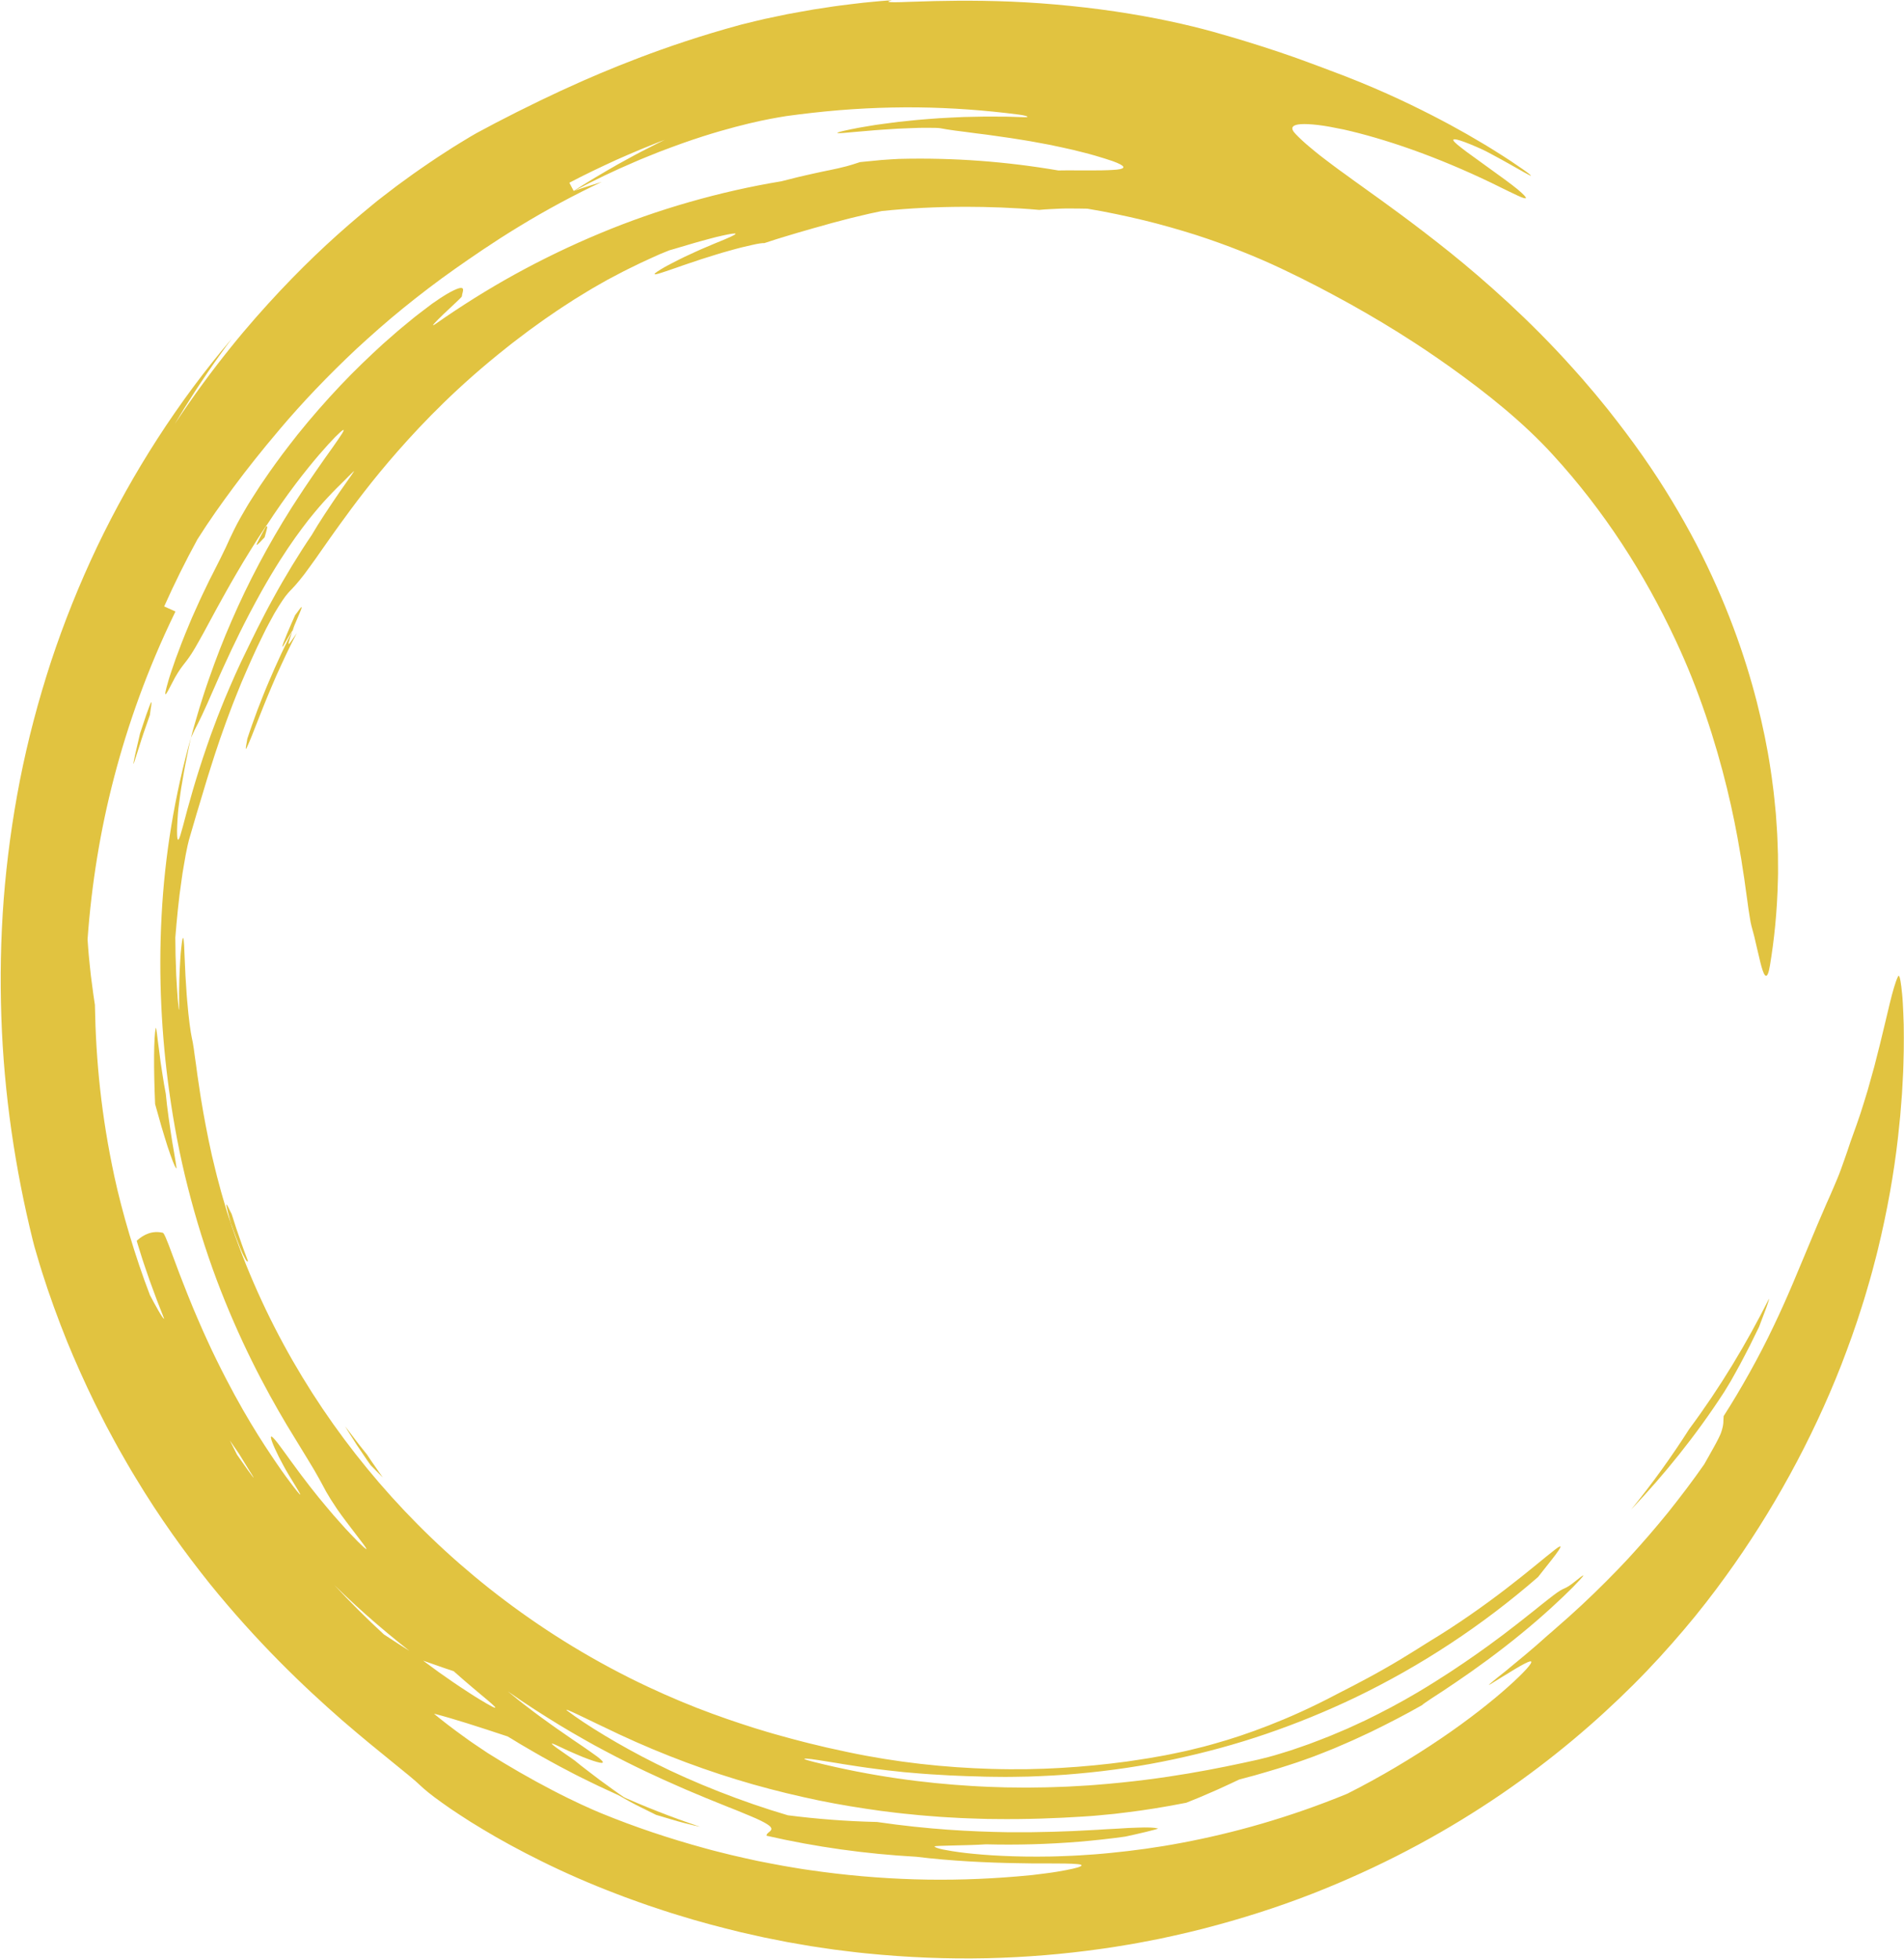 <?xml version="1.0" encoding="UTF-8" standalone="no"?><svg xmlns="http://www.w3.org/2000/svg" xmlns:xlink="http://www.w3.org/1999/xlink" fill="#000000" height="1116.5" preserveAspectRatio="xMidYMid meet" version="1" viewBox="-0.4 -0.2 1085.2 1116.5" width="1085.2" zoomAndPan="magnify"><g fill="#e1c340" id="change1_1"><path d="M 135.805 828.277 C 137.316 830.738 139.41 834.145 141.133 836.945 C 142.844 839.754 144.273 841.879 144.156 841.934 C 144.109 841.953 143.695 841.445 143.047 840.602 C 142.395 839.758 141.512 838.574 140.566 837.211 C 138.664 834.496 136.352 831.203 134.672 828.812 L 130.598 820.707 C 132.348 823.254 134.074 825.77 135.805 828.277 Z M 324.109 103.949 C 332.902 99.301 341.898 95.039 350.938 90.898 C 355.496 88.91 360.039 86.879 364.637 84.988 C 369.254 83.141 373.828 81.191 378.504 79.488 C 373.918 81.641 369.445 84.031 364.941 86.309 C 362.684 87.441 360.488 88.699 358.262 89.891 C 356.051 91.109 353.82 92.281 351.629 93.531 C 342.871 98.531 334.203 103.629 325.801 109.121 C 338.605 102.328 350.191 96.828 360.656 92.391 C 361.961 91.82 363.242 91.27 364.508 90.719 C 365.781 90.199 367.035 89.691 368.27 89.191 C 370.742 88.199 373.137 87.23 375.449 86.301 C 380.113 84.531 384.48 82.91 388.578 81.441 C 405.004 75.641 417.172 72.441 426.469 70.172 C 435.777 67.93 442.297 66.859 447.699 65.961 C 453.137 65.23 457.461 64.66 462.535 64.109 C 483.18 61.77 503.195 60.809 522.742 61 C 542.289 61.238 561.375 62.66 580.168 65.09 C 585.141 65.738 587.133 66.711 583.02 66.578 C 579.844 66.48 576.75 66.391 573.742 66.289 C 570.734 66.281 567.809 66.262 564.965 66.238 C 562.121 66.199 559.359 66.25 556.68 66.32 C 554 66.379 551.402 66.43 548.879 66.48 C 543.844 66.73 539.113 66.898 534.695 67.191 C 530.277 67.539 526.152 67.789 522.32 68.16 C 518.492 68.551 514.945 68.922 511.664 69.262 C 508.398 69.691 505.395 70.078 502.641 70.449 C 501.266 70.641 499.953 70.801 498.703 70.988 C 497.457 71.199 496.27 71.391 495.145 71.578 C 492.895 71.961 490.875 72.301 489.074 72.602 C 474.738 75.359 474.523 76.02 480.734 75.539 C 482.289 75.43 484.246 75.25 486.488 75.02 C 488.746 74.828 491.277 74.621 493.973 74.391 C 499.367 73.859 505.469 73.531 511.277 73.141 C 514.188 73.02 517.027 72.898 519.688 72.801 C 522.344 72.691 524.812 72.609 526.98 72.629 C 531.316 72.621 534.422 72.672 535.367 72.852 C 537.719 73.289 540.66 73.801 544.047 74.238 C 545.766 74.461 547.566 74.691 549.438 74.922 C 551.355 75.18 553.348 75.449 555.398 75.719 C 557.48 75.98 559.625 76.25 561.82 76.52 C 564.035 76.828 566.301 77.148 568.602 77.48 C 573.223 78.059 578.008 78.871 582.828 79.629 C 585.242 79.988 587.66 80.43 590.07 80.879 C 592.473 81.32 594.875 81.77 597.262 82.211 C 602.012 83.191 606.668 84.172 611.094 85.199 C 615.508 86.309 619.715 87.301 623.547 88.43 C 627.375 89.559 630.863 90.609 633.863 91.66 C 641.211 94.34 641.617 95.879 636.133 96.48 C 634.758 96.641 633.027 96.68 630.922 96.789 C 628.82 96.871 626.367 96.91 623.574 96.91 C 620.785 96.871 617.641 96.922 614.18 96.922 C 612.438 96.91 610.629 96.891 608.742 96.879 C 606.84 96.898 604.863 96.922 602.816 96.949 C 573.258 91.898 543.277 89.57 512.062 90.359 C 509.723 90.449 506.043 90.699 502 90.988 C 497.965 91.379 493.582 91.809 489.801 92.18 C 486.055 93.301 485.156 93.922 477.27 95.73 C 476.414 95.941 474.664 96.32 472.34 96.789 C 470.016 97.281 467.113 97.82 463.996 98.551 C 460.875 99.281 457.492 99.969 454.227 100.781 C 450.961 101.609 447.773 102.41 444.992 103.109 C 427.484 105.988 409.945 109.961 392.602 114.93 C 375.258 119.883 358.109 125.863 341.434 132.84 C 324.746 139.789 308.488 147.652 292.855 156.266 C 277.23 164.898 262.27 174.324 248.059 184.262 C 244.215 186.973 247.793 183.266 252.426 178.801 C 254.77 176.602 257.363 174.195 259.375 172.262 C 261.402 170.355 262.875 168.949 262.879 168.637 C 262.91 167.184 264.105 164.824 263.188 164.098 C 262.727 163.734 261.734 163.777 259.801 164.555 C 258.832 164.945 257.629 165.516 256.133 166.312 C 254.652 167.125 252.91 168.195 250.816 169.523 C 249.652 170.266 247.977 171.41 245.863 172.906 C 243.785 174.445 241.285 176.355 238.414 178.566 C 237.695 179.121 236.957 179.695 236.195 180.285 C 235.445 180.895 234.68 181.523 233.891 182.168 C 232.312 183.465 230.656 184.828 228.926 186.25 C 227.18 187.66 225.43 189.215 223.602 190.809 C 221.773 192.41 219.883 194.066 217.938 195.773 C 210.297 202.758 201.91 210.727 193.617 219.504 C 185.328 228.281 177.016 237.738 169.266 247.406 C 166.074 251.484 163.121 255.23 160.492 258.758 C 157.906 262.312 155.484 265.523 153.387 268.559 C 151.301 271.598 149.406 274.363 147.676 276.887 C 146.023 279.461 144.535 281.785 143.18 283.902 C 142.512 284.961 141.875 285.969 141.27 286.926 C 140.695 287.898 140.148 288.82 139.629 289.699 C 138.609 291.457 137.699 293.031 136.871 294.461 C 135.223 297.309 134.059 299.617 133.078 301.582 C 131.137 305.52 129.961 308.09 128.41 311.531 C 126.832 314.961 124.688 319.156 121.004 326.445 C 120.301 327.824 119.586 329.164 118.934 330.504 C 118.285 331.848 117.652 333.16 117.031 334.449 C 115.801 337.031 114.57 339.484 113.488 341.879 C 112.41 344.277 111.379 346.574 110.391 348.77 C 109.898 349.871 109.418 350.945 108.949 351.996 C 108.508 353.059 108.074 354.094 107.648 355.105 C 104.203 363.184 101.727 369.855 99.746 375.211 C 97.891 380.617 96.441 384.68 95.578 387.754 C 94.684 390.816 94.168 392.82 93.941 394.016 C 93.051 398.793 96.738 390.691 99.309 385.988 C 104.062 377.672 105.41 378.184 110.719 369.164 C 112.008 366.898 113.648 364.086 115.652 360.402 C 117.68 356.648 120.121 352.137 123.129 346.574 C 129.312 335.41 137.816 319.777 151.727 298.793 L 151.219 299.73 C 163.227 281.238 173.758 267.996 181.355 259.09 C 185.199 254.664 188.27 251.281 190.566 248.93 C 192.895 246.605 194.395 245.273 195.07 244.922 C 195.746 244.574 195.594 245.211 194.613 246.82 C 193.645 248.441 191.801 250.996 189.285 254.648 C 187.988 256.465 186.52 258.523 184.871 260.836 C 183.234 263.184 181.422 265.785 179.43 268.641 C 177.422 271.496 175.344 274.691 173.008 278.09 C 170.703 281.508 168.336 285.273 165.719 289.25 C 152.285 310.539 141.023 331.852 131.617 353.586 C 126.852 364.422 122.641 375.406 118.766 386.508 C 117.828 389.297 116.805 392.051 115.934 394.863 C 115.043 397.668 114.152 400.473 113.258 403.285 C 112.395 406.102 111.602 408.949 110.766 411.785 C 109.91 414.613 109.156 417.48 108.406 420.352 C 109.176 418.637 109.859 417.195 110.516 415.84 C 111.203 414.496 111.863 413.215 112.559 411.859 C 113.977 409.121 115.41 405.906 117.746 400.809 C 118.914 398.262 120.145 395.188 121.832 391.52 C 122.645 389.664 123.527 387.656 124.492 385.465 C 125.434 383.254 126.574 380.906 127.73 378.32 C 132.449 368.02 138.84 354.418 148.715 336.711 C 156.059 323.645 162.434 313.898 167.82 306.293 C 170.508 302.484 173.02 299.254 175.219 296.352 C 177.484 293.5 179.547 291.047 181.41 288.844 C 183.254 286.625 185.062 284.77 186.688 283.004 C 188.34 281.262 189.832 279.633 191.387 278.113 C 192.93 276.586 194.441 275.09 195.992 273.551 C 196.77 272.77 197.555 271.977 198.359 271.164 C 199.191 270.348 200.039 269.516 200.918 268.652 C 201.828 267.746 201.262 268.699 199.754 270.824 C 198.258 272.961 195.926 276.348 193.164 280.207 C 187.801 288.043 181.098 298.047 177.27 304.719 C 170.031 315.367 162.02 328.492 155.363 340.691 C 151.988 346.766 149.02 352.637 146.414 357.727 C 143.906 362.867 141.699 367.195 140.219 370.367 C 135.621 379.566 131.535 388.992 127.645 398.223 C 125.809 402.879 123.875 407.438 122.234 412 C 121.387 414.27 120.547 416.52 119.715 418.742 C 118.934 420.98 118.164 423.195 117.406 425.379 C 111.344 442.859 106.953 458.742 103.852 470.715 C 102.82 474.395 102.242 476.59 101.734 477.629 C 101.25 478.672 100.941 478.578 100.758 477.734 C 100.57 476.895 100.504 475.309 100.5 473.363 C 100.527 471.43 100.656 469.148 100.77 466.906 C 100.902 464.617 101.117 461.52 101.617 457.953 C 102.105 454.387 102.586 450.285 103.367 446.012 C 103.734 443.867 104.113 441.668 104.496 439.453 C 104.867 437.227 105.363 435.012 105.789 432.793 C 106.23 430.578 106.672 428.379 107.102 426.223 C 107.57 424.086 108.035 421.996 108.48 419.984 C 99.211 452.656 93.461 487.387 91.691 521.836 C 89.836 556.297 91.684 590.402 96.09 622.035 C 98.586 640.055 102.062 658.496 106.68 676.551 C 111.258 694.609 116.797 712.32 123.012 728.98 C 129.266 745.629 136.141 761.23 143.062 775.234 C 149.98 789.242 156.938 801.645 163.148 812.062 C 173.645 829.359 178.395 836.789 181.391 842.355 C 182.934 845.102 184.086 847.359 185.543 850.008 C 187.027 852.633 188.879 855.602 191.738 859.848 C 197.312 867.941 208.02 881.109 208.488 882.512 C 208.699 883.234 206.137 881.191 199.262 873.898 C 198.402 872.988 197.449 872.016 196.465 870.926 C 195.484 869.828 194.43 868.648 193.297 867.383 C 192.168 866.109 190.961 864.754 189.676 863.305 C 188.398 861.844 187.094 860.25 185.68 858.578 C 179.996 851.906 173.312 843.395 165.539 832.684 C 163.27 829.465 161.328 826.922 159.84 824.859 C 158.344 822.805 157.176 821.309 156.289 820.285 C 154.523 818.242 153.891 818.102 154.02 819.188 C 154.293 821.352 157.547 828.512 161.113 834.977 C 164.59 841.57 172.742 853.762 170.305 851.262 C 169.684 850.645 168.383 849.121 166.27 846.293 C 165.215 844.875 163.93 843.152 162.391 841.086 C 160.848 839.02 159.168 836.516 157.168 833.652 C 149.316 822.121 137.297 803.965 122.977 774.754 C 122.062 772.863 121.172 771.027 120.305 769.234 C 119.434 767.449 118.664 765.672 117.871 763.965 C 116.312 760.535 114.797 757.316 113.504 754.219 C 112.188 751.125 110.891 748.238 109.758 745.488 C 108.637 742.73 107.582 740.148 106.598 737.727 C 104.625 732.883 103.07 728.625 101.613 724.98 C 100.242 721.312 99.086 718.211 98.105 715.586 C 97.086 712.98 96.34 710.832 95.672 709.105 C 95.012 707.383 94.477 706.066 94.039 705.078 C 93.164 703.102 92.684 702.426 92.402 702.363 C 86.59 701.051 81.781 703.07 77.527 706.91 C 77.516 706.922 77.562 707.105 77.66 707.441 C 77.762 707.777 77.906 708.266 78.094 708.887 C 78.477 710.125 79.023 711.891 79.68 714.004 C 80.949 718.25 82.926 723.805 84.828 729.383 C 85.809 732.16 86.867 734.91 87.816 737.504 C 88.77 740.094 89.664 742.512 90.496 744.551 C 91.305 746.605 91.98 748.312 92.449 749.508 C 92.68 750.109 92.859 750.578 92.98 750.898 C 93.102 751.219 93.156 751.391 93.148 751.395 C 92.711 751.434 91.43 749.406 89.871 746.707 C 89.098 745.355 88.242 743.844 87.414 742.324 C 86.609 740.816 85.805 739.312 85.078 737.949 C 76.531 715.742 69.043 690.051 64.785 670.281 C 57.434 636.031 54.266 605.043 53.691 572.465 C 53.062 568.773 52.637 565.09 52.125 561.387 C 51.883 559.527 51.637 557.668 51.391 555.805 C 51.195 553.93 50.996 552.051 50.793 550.16 C 50.609 548.328 50.418 546.426 50.184 544.062 C 49.945 541.684 49.789 538.844 49.504 535.145 C 50.664 518.969 52.516 503.488 55 488.277 C 57.48 473.062 60.633 458.117 64.566 443.043 C 68.496 427.965 73.18 412.746 78.898 397.051 C 84.621 381.359 91.383 365.188 99.605 348.305 C 97.047 347.152 95.113 346.281 93.18 345.41 C 98.973 332.422 105.293 319.668 112.121 307.188 C 119.031 296.254 125.695 286.906 133.059 277.008 C 140.414 267.105 148.617 256.723 159.238 244.215 C 171.781 229.367 186.34 214.047 202.836 198.57 C 211.16 190.914 219.895 183.137 229.266 175.539 C 238.641 167.949 248.488 160.363 258.945 153.016 C 267.289 147.168 280.461 137.969 295.559 128.816 C 310.617 119.617 327.578 110.488 342.582 103.488 C 337.266 105.172 331.875 106.789 326.586 108.66 Z M 521.793 1057.98 C 540.926 1060.359 562.875 1061.398 579.113 1061.641 C 582.133 1061.691 584.973 1061.73 587.641 1061.781 C 590.285 1061.781 592.762 1061.781 595.059 1061.781 C 599.574 1061.809 603.402 1061.828 606.566 1061.852 C 609.656 1061.891 612.004 1062.012 613.59 1062.172 C 615.176 1062.309 616.004 1062.539 616.066 1062.852 C 616.133 1063.16 615.43 1063.559 613.949 1064.051 C 612.469 1064.512 610.207 1065.02 607.156 1065.609 C 604.105 1066.199 600.266 1066.879 595.609 1067.449 C 593.27 1067.75 590.742 1068.059 588.031 1068.398 C 585.285 1068.66 582.352 1068.93 579.227 1069.211 C 559.949 1070.828 540.41 1071.441 520.691 1070.84 C 500.98 1070.238 481.098 1068.52 461.156 1065.602 C 456.156 1064.941 451.195 1064.012 446.191 1063.191 C 441.195 1062.328 436.227 1061.289 431.215 1060.328 C 426.25 1059.211 421.234 1058.18 416.258 1056.961 C 411.285 1055.711 406.273 1054.539 401.316 1053.129 C 381.418 1047.699 361.555 1041.109 341.988 1033.07 C 337.125 1031.07 326.57 1026.41 314.535 1020.109 C 302.469 1013.871 288.914 1006.059 277.535 998.852 C 275.82 997.738 272.965 995.82 269.664 993.566 C 268.008 992.453 266.266 991.211 264.512 989.93 C 262.762 988.648 260.977 987.352 259.25 986.094 C 255.793 983.59 252.695 981.074 250.438 979.312 C 248.191 977.531 246.852 976.418 247.082 976.469 C 258.312 979.359 271.781 983.742 288.895 989.406 C 289.078 989.465 291.793 991.117 296.117 993.766 C 300.512 996.301 306.477 999.902 313.309 1003.602 C 316.688 1005.512 320.309 1007.398 323.984 1009.309 C 325.828 1010.262 327.656 1011.27 329.531 1012.18 C 331.406 1013.102 333.277 1014.02 335.129 1014.941 C 338.82 1016.801 342.508 1018.488 346.004 1020.102 C 347.754 1020.898 349.453 1021.68 351.086 1022.441 C 352.738 1023.148 354.328 1023.84 355.84 1024.488 C 350.895 1021.172 346.102 1017.578 341.305 1014.121 C 338.949 1012.32 336.594 1010.531 334.242 1008.73 C 333.074 1007.828 331.902 1006.949 330.75 1006.039 L 327.32 1003.27 C 323.312 1000.238 306.273 989.32 318.379 995.18 C 321.965 996.945 325.168 998.328 327.934 999.516 C 330.707 1000.68 333.023 1001.699 335.012 1002.379 C 338.965 1003.809 341.348 1004.461 342.453 1004.48 C 344.668 1004.512 341.785 1002.02 336.133 998.145 C 333.328 996.164 329.863 993.77 325.984 991.191 C 324.059 989.852 322.047 988.453 319.98 987.02 C 317.906 985.574 315.746 984.133 313.621 982.562 C 311.48 981.016 309.312 979.449 307.141 977.883 C 304.977 976.32 302.867 974.66 300.77 973.074 C 296.551 969.926 292.613 966.656 289.031 963.711 C 299.395 971.055 309.352 977.336 318.637 983.031 C 323.32 985.816 327.797 988.523 332.195 990.949 C 334.391 992.176 336.508 993.43 338.633 994.562 C 340.754 995.699 342.832 996.816 344.863 997.906 C 361.16 1006.578 375.039 1012.941 386.578 1017.961 C 392.32 1020.551 397.559 1022.59 402.18 1024.59 C 406.805 1026.461 410.906 1028.121 414.555 1029.602 C 418.184 1031.012 421.305 1032.27 423.984 1033.41 C 426.66 1034.539 428.93 1035.43 430.793 1036.289 C 438.266 1039.699 439.668 1041.301 439.168 1042.559 C 438.68 1043.809 436.312 1044.602 436.496 1046 C 464.57 1052.43 493.148 1056.391 521.793 1057.98 Z M 258.168 952.227 C 262.359 956.027 266.164 959.188 269.359 961.922 C 270.949 963.297 272.41 964.531 273.746 965.613 C 275.062 966.707 276.23 967.684 277.262 968.543 C 281.297 971.996 282.84 973.453 281.363 972.965 C 280.617 972.73 279.16 971.945 276.914 970.645 C 275.781 969.973 274.465 969.188 272.945 968.285 C 271.422 967.367 269.691 966.32 267.801 965.066 C 263.996 962.594 259.348 959.586 253.98 955.777 C 252.633 954.836 251.227 953.855 249.77 952.84 C 248.34 951.785 246.852 950.695 245.312 949.566 C 243.773 948.434 242.18 947.262 240.531 946.051 C 238.91 944.805 237.234 943.516 235.504 942.188 C 229.715 938.703 224.066 934.992 218.391 931.258 C 208.598 922.281 199.227 912.855 190.168 903.145 C 205.73 918.508 222.387 932.664 239.676 945.844 C 245.324 947.738 251.184 949.969 258.168 952.227 Z M 131.578 698.5 C 130.762 695.988 129.93 693.422 129.086 690.82 C 128.309 688.195 127.52 685.531 126.727 682.84 C 125.898 680.16 125.199 677.414 124.461 674.668 C 123.738 671.922 122.953 669.176 122.32 666.391 C 119.508 655.336 117.355 644.164 115.496 633.945 C 115.062 631.387 114.641 628.887 114.23 626.461 C 113.793 624.035 113.508 621.664 113.148 619.398 C 112.82 617.129 112.453 614.949 112.168 612.867 C 111.891 610.785 111.625 608.809 111.375 606.945 C 111.109 605.09 110.859 603.348 110.629 601.734 C 110.426 600.125 110.227 598.645 110.031 597.316 C 109.645 594.656 109.27 592.594 108.922 591.238 C 108.238 588.195 107.082 579.867 106.316 570.449 C 106.074 568.098 105.938 565.676 105.785 563.254 C 105.629 560.836 105.469 558.414 105.316 556.062 C 105.105 551.375 104.906 546.957 104.742 543.312 C 104.52 536.082 104.148 532.09 103.48 535.695 C 103.312 536.598 103.125 537.973 102.918 539.895 C 102.707 541.812 102.449 544.273 102.305 547.355 C 101.938 553.512 101.543 562.137 101.723 573.746 C 101.754 576.156 101.613 575.793 101.363 573.66 C 101.117 571.531 100.719 567.637 100.477 562.977 C 100.34 560.645 100.191 558.129 100.039 555.555 C 99.953 552.973 99.867 550.336 99.781 547.762 C 99.734 546.477 99.691 545.207 99.648 543.969 C 99.637 542.734 99.625 541.531 99.613 540.375 C 99.582 538.07 99.555 535.957 99.527 534.16 C 100.312 524.453 101.449 511.938 103.105 501.191 C 103.297 499.848 103.484 498.527 103.664 497.242 C 103.883 495.965 104.094 494.723 104.297 493.52 C 104.711 491.125 105.098 488.898 105.445 486.91 C 106.188 482.953 106.887 479.988 107.281 478.539 C 109.949 469.273 112.527 460.523 117.672 443.59 C 120.332 435.152 123.539 424.637 128.465 411.246 C 129.652 407.887 131.062 404.387 132.453 400.645 C 133.883 396.918 135.523 393.035 137.164 388.898 C 140.688 380.715 144.562 371.637 149.453 361.816 C 150.086 360.516 150.672 359.273 151.27 358.117 C 151.883 356.965 152.461 355.875 153.012 354.836 C 154.113 352.773 155.117 350.941 156.023 349.316 C 157.91 346.102 159.449 343.719 160.691 341.879 C 161.926 340.031 162.93 338.766 163.777 337.805 C 164.617 336.84 165.281 336.172 165.891 335.551 C 167.316 334.105 168.75 332.418 170.414 330.398 C 172.086 328.387 173.91 326.004 175.98 323.078 C 178.117 320.195 180.516 316.781 183.332 312.719 C 184.773 310.711 186.309 308.527 187.949 306.156 C 189.582 303.781 191.449 301.301 193.371 298.57 C 201.215 287.75 211.453 273.859 226.371 256.863 C 241.293 239.914 260.84 219.68 288.242 198.004 C 290.387 196.293 292.492 194.613 294.629 193.031 C 296.75 191.426 298.848 189.84 300.926 188.266 C 305.168 185.234 309.289 182.148 313.609 179.262 C 317.859 176.273 322.281 173.461 326.824 170.512 C 329.109 169.066 331.473 167.66 333.863 166.191 C 336.242 164.703 338.73 163.285 341.285 161.836 C 342.551 161.117 344.086 160.246 345.805 159.273 C 347.535 158.328 349.48 157.332 351.516 156.258 C 355.562 154.074 360.125 151.902 364.371 149.824 C 368.641 147.793 372.672 146.031 375.672 144.66 C 378.715 143.387 380.746 142.559 381.051 142.477 C 382.707 142.051 384.836 141.355 387.293 140.648 C 389.758 139.922 392.488 139.117 395.293 138.289 C 398.098 137.449 401.023 136.707 403.77 135.945 C 405.145 135.582 406.477 135.207 407.762 134.895 C 409.039 134.598 410.258 134.32 411.398 134.059 C 415.914 133.055 418.957 132.531 418.82 133.098 C 418.672 133.633 415.332 135.219 407.117 138.508 C 404.309 139.695 401.691 140.805 399.258 141.84 C 396.836 142.895 394.629 143.949 392.582 144.887 C 388.48 146.734 385.164 148.477 382.441 149.875 C 381.086 150.578 379.883 151.207 378.828 151.785 C 377.785 152.383 376.891 152.91 376.129 153.375 C 374.605 154.305 373.625 154.973 373.113 155.418 C 372.094 156.312 372.957 156.316 375.121 155.707 C 376.203 155.398 377.605 154.941 379.266 154.359 C 380.953 153.785 382.879 153.129 384.98 152.414 C 387.105 151.699 389.375 150.816 391.82 150.035 C 394.254 149.223 396.797 148.367 399.383 147.504 C 401.973 146.648 404.637 145.863 407.246 145.039 C 408.555 144.641 409.848 144.215 411.137 143.848 C 412.43 143.484 413.703 143.129 414.953 142.777 C 417.457 142.098 419.832 141.391 422.059 140.852 C 424.289 140.316 426.336 139.836 428.125 139.438 C 431.699 138.605 434.297 138.262 435.258 138.344 C 437.883 137.492 440.32 136.703 442.598 135.965 C 444.883 135.27 447.008 134.629 448.984 134.027 C 452.926 132.766 456.348 131.891 459.324 130.988 C 462.305 130.086 464.898 129.398 467.258 128.746 C 469.605 128.082 471.73 127.484 473.801 126.898 C 478.711 125.645 483.398 124.301 488.09 123.242 C 490.434 122.691 492.758 122.105 495.098 121.578 C 497.445 121.078 499.797 120.578 502.168 120.074 C 517.98 118.445 532.891 117.699 550.059 117.656 C 562.473 117.668 577.891 118.152 591.867 119.426 C 592.902 119.34 593.926 119.254 594.941 119.172 C 595.957 119.113 596.969 119.055 597.992 118.996 C 600.066 118.895 602.188 118.789 604.461 118.68 C 606.137 118.59 608.059 118.613 610.465 118.629 C 612.863 118.668 615.762 118.625 619.352 118.734 C 630.453 120.562 641.199 122.879 651.535 125.34 C 661.855 127.852 671.719 130.711 681.066 133.648 C 699.719 139.676 716.188 146.383 729.82 152.828 C 733.656 154.629 737.426 156.531 741.23 158.352 L 746.879 161.23 C 748.77 162.184 750.672 163.121 752.543 164.141 C 756.301 166.141 760.121 168.086 763.906 170.219 C 765.805 171.27 767.742 172.281 769.66 173.363 C 771.574 174.453 773.504 175.551 775.449 176.66 C 776.426 177.211 777.402 177.762 778.387 178.32 C 779.359 178.898 780.336 179.477 781.32 180.059 C 783.289 181.215 785.277 182.383 787.293 183.562 C 789.281 184.781 791.293 186.016 793.332 187.266 C 794.352 187.887 795.379 188.512 796.414 189.145 C 797.434 189.797 798.461 190.449 799.492 191.109 C 807.824 196.305 816.398 202.098 825.449 208.496 C 847.555 224.207 868.129 240.852 884.605 258.914 C 913.996 290.969 936.832 326.703 954.543 364.504 C 961.406 379.152 966.699 392.559 971.727 407.27 C 981.598 436.164 987.812 463.867 991.355 485.508 C 991.594 486.859 991.824 488.184 992.051 489.484 C 992.246 490.789 992.441 492.07 992.629 493.324 C 993.02 495.828 993.395 498.227 993.75 500.512 C 994.336 505.098 994.988 509.207 995.465 512.805 C 995.926 516.402 996.371 519.473 996.801 521.945 C 997.172 524.418 997.512 526.301 997.855 527.508 C 998.371 529.352 998.91 531.352 999.441 533.41 C 999.922 535.48 1000.41 537.59 1000.891 539.668 C 1001.359 541.746 1001.898 543.777 1002.32 545.668 C 1002.738 547.559 1003.172 549.301 1003.602 550.797 C 1005.301 556.77 1006.941 558.777 1008.398 550.016 C 1010.801 535.551 1012.52 519.535 1012.93 501.109 C 1012.961 499.957 1012.98 498.793 1013.012 497.625 C 1013.012 496.453 1013 495.273 1013 494.09 C 1012.988 491.699 1012.969 489.281 1012.961 486.828 C 1012.898 484.371 1012.789 481.879 1012.699 479.336 C 1012.609 476.793 1012.52 474.207 1012.309 471.59 C 1012.129 468.953 1011.941 466.285 1011.762 463.578 C 1011.488 460.859 1011.219 458.105 1010.941 455.312 C 1010.691 452.5 1010.32 449.66 1009.93 446.77 C 1009.531 443.883 1009.219 440.922 1008.699 437.949 C 1006.93 425.988 1004.328 413.312 1000.91 399.832 C 997.453 386.359 993.074 372.109 987.453 357.129 C 981.832 342.152 974.977 326.441 966.543 310.125 C 958.035 293.863 948.008 276.957 935.961 259.758 C 929.363 250.305 922.645 241.535 916.082 233.215 C 912.711 229.141 909.512 225.047 906.176 221.234 C 904.527 219.305 902.902 217.398 901.289 215.512 C 899.641 213.66 898.008 211.832 896.395 210.02 C 883.473 195.547 870.914 183.117 859.125 172.211 C 847.328 161.312 836.297 151.93 826.137 143.738 C 815.953 135.586 806.703 128.527 798.367 122.352 C 794.23 119.324 790.297 116.449 786.547 113.699 C 782.801 111.07 779.344 108.512 776.07 106.172 C 772.785 103.859 769.746 101.641 766.914 99.559 C 764.059 97.539 761.426 95.609 758.996 93.77 C 756.578 91.898 754.301 90.281 752.246 88.641 C 750.18 87.031 748.309 85.469 746.586 84.031 C 743.125 81.18 740.336 78.578 738.047 76.18 C 736.371 74.422 735.844 73.16 736.375 72.23 C 736.902 71.32 738.496 70.73 740.965 70.57 C 743.445 70.398 746.832 70.578 750.996 71.059 C 755.145 71.559 760.031 72.48 765.562 73.629 C 776.555 76.102 789.957 79.922 804.422 85.07 C 818.891 90.199 834.395 96.691 849.672 104.031 C 853.188 105.73 856.934 107.641 860.227 109.199 C 863.52 110.762 866.266 112.129 867.867 112.609 C 869.465 113.109 869.871 112.789 868.359 111.172 C 867.605 110.359 866.371 109.23 864.562 107.699 C 862.746 106.199 860.316 104.359 857.227 102.07 C 847.645 95.129 840.645 90.059 835.629 86.43 C 833.262 84.648 831.477 83.25 830.211 82.199 C 828.953 81.141 828.242 80.379 828.012 79.891 C 827.074 77.941 833.91 80.211 844.184 84.859 C 845.457 85.41 847.844 86.648 850.699 88.211 C 853.551 89.77 856.941 91.551 860.09 93.379 C 863.246 95.191 866.258 96.898 868.484 98.121 C 870.719 99.328 872.125 100.121 872.172 99.922 C 872.207 99.738 870.887 98.578 867.449 96.199 C 865.738 95.012 863.516 93.48 860.699 91.59 C 857.887 89.691 854.398 87.539 850.266 84.93 C 848.207 83.609 845.926 82.281 843.469 80.82 C 841.012 79.379 838.387 77.801 835.531 76.172 C 832.656 74.578 829.594 72.871 826.32 71.059 C 823.047 69.25 819.496 67.461 815.762 65.5 C 800.738 57.82 781.891 48.922 757.996 40.09 C 755.281 39.09 750.895 37.352 745.562 35.449 C 742.902 34.488 740.039 33.379 737.02 32.34 C 734.004 31.309 730.867 30.23 727.715 29.141 C 715.078 24.91 702.07 21.039 695.617 19.23 C 683.648 15.68 664.773 11.078 643.312 7.602 C 621.863 4.051 597.859 1.641 576.02 0.73 C 554.18 -0.172 534.508 0.25 521.613 0.738 C 518.387 0.789 515.59 0.949 513.285 1.012 C 510.977 1.078 509.164 1.09 507.914 1.051 C 505.418 0.969 505.18 0.648 507.781 0.031 C 508.055 -0.031 507.133 0 505.281 0.109 C 503.43 0.219 500.656 0.5 497.223 0.809 C 493.785 1.141 489.684 1.512 485.207 2.109 C 480.723 2.66 475.84 3.238 470.852 4.051 C 468.355 4.43 465.828 4.82 463.301 5.199 C 460.773 5.609 458.262 6.09 455.773 6.531 C 453.293 6.98 450.84 7.43 448.457 7.859 C 446.082 8.359 443.777 8.84 441.566 9.301 C 439.359 9.762 437.25 10.199 435.273 10.621 C 433.309 11.09 431.473 11.52 429.797 11.922 C 426.453 12.719 423.766 13.379 421.992 13.84 C 398.879 20.109 379.82 26.672 363.703 32.789 C 347.602 38.949 334.391 44.59 323.145 49.781 C 321.734 50.422 320.352 51.039 318.992 51.66 C 317.648 52.301 316.328 52.922 315.035 53.539 C 312.445 54.762 309.957 55.941 307.547 57.078 C 302.777 59.43 298.344 61.621 294.129 63.691 C 289.969 65.82 286.035 67.84 282.219 69.789 C 278.453 71.801 274.812 73.73 271.191 75.66 C 269.836 76.371 266.242 78.551 261.363 81.52 C 258.906 82.98 256.211 84.75 253.301 86.629 C 250.398 88.512 247.285 90.488 244.191 92.648 C 241.09 94.801 237.879 96.93 234.805 99.148 C 231.734 101.379 228.723 103.57 225.875 105.641 C 223.062 107.75 220.453 109.781 218.113 111.578 C 216.949 112.48 215.852 113.328 214.844 114.109 C 213.852 114.922 212.945 115.66 212.137 116.324 C 193.645 131.449 177.172 146.527 159.113 165.691 C 150.117 175.297 140.656 185.871 130.719 198.281 C 120.766 210.672 110.215 224.801 99.164 241.516 C 101.062 238.383 102.844 235.434 104.531 232.652 C 106.246 229.887 107.914 227.324 109.465 224.879 C 112.543 219.969 115.465 215.777 118.039 211.922 C 119.324 209.988 120.582 208.188 121.805 206.477 C 123.02 204.762 124.18 203.129 125.297 201.551 C 127.508 198.375 129.672 195.527 131.75 192.73 C 101.152 228.629 75.301 268.871 54.93 311.441 C 44.805 332.762 36.02 354.648 28.672 376.879 C 21.402 399.133 15.449 421.691 10.984 444.344 C 6.547 467.004 3.48 489.73 1.711 512.289 C 0 534.859 -0.387 557.23 0.367 579.289 C 1.824 623.43 8.309 666.246 18.258 706.516 C 18.457 707.328 18.797 708.668 19.273 710.43 C 19.789 712.18 20.426 714.348 21.156 716.84 C 21.91 719.32 22.699 722.145 23.68 725.137 C 24.664 728.133 25.715 731.344 26.801 734.66 C 31.293 747.895 36.996 762.676 41.293 772.59 C 46.477 784.582 51.965 796.551 58.016 808.18 L 60.25 812.555 L 62.578 816.871 C 64.141 819.742 65.652 822.633 67.254 825.469 C 70.48 831.121 73.664 836.766 77.043 842.242 C 90.301 864.297 104.914 884.609 119.359 902.613 C 132.492 918.832 145.828 933.5 158.633 946.457 C 171.434 959.422 183.703 970.672 194.66 980.238 C 216.676 999.266 233.324 1011.641 239.227 1017.43 C 241.422 1019.539 245.508 1022.949 251.504 1027.172 C 254.48 1029.309 257.895 1031.699 261.805 1034.211 C 263.758 1035.469 265.805 1036.789 267.949 1038.172 C 270.109 1039.531 272.402 1040.891 274.777 1042.328 C 284.273 1048.078 295.555 1054.262 308.395 1060.602 C 321.227 1066.949 335.688 1073.352 351.562 1079.371 C 354.387 1080.5 357.262 1081.512 360.129 1082.551 C 363 1083.57 365.859 1084.641 368.75 1085.621 C 374.551 1087.531 380.324 1089.551 386.195 1091.281 C 397.863 1094.949 409.723 1098.039 421.578 1100.941 C 424.555 1101.609 427.527 1102.281 430.5 1102.949 L 434.961 1103.941 L 439.434 1104.84 C 442.414 1105.43 445.395 1106.02 448.367 1106.609 C 451.355 1107.129 454.34 1107.641 457.316 1108.16 L 461.781 1108.93 L 466.254 1109.602 C 469.234 1110.031 472.207 1110.469 475.176 1110.91 C 478.148 1111.309 481.125 1111.641 484.086 1112.012 C 487.051 1112.359 490.004 1112.75 492.965 1113.012 C 516.613 1115.398 539.898 1116.309 562.297 1115.809 C 584.695 1115.281 606.258 1113.441 626.504 1110.578 C 632.355 1109.828 638.121 1108.809 643.852 1107.879 C 646.719 1107.43 649.551 1106.828 652.379 1106.309 C 655.207 1105.762 658.027 1105.238 660.824 1104.672 C 671.996 1102.281 682.949 1099.762 693.598 1096.801 C 714.918 1090.988 735.184 1084.16 754.27 1076.379 C 792.473 1060.891 826.105 1042.219 855.32 1022.262 C 884.551 1002.289 909.387 981.031 930.504 959.977 C 941.074 949.449 950.633 938.875 959.414 928.527 C 968.219 918.195 976.102 907.949 983.281 898.008 C 1009.371 862.023 1032.281 820.617 1049.129 777.492 C 1053.281 766.684 1057.219 755.848 1060.621 744.914 C 1062.41 739.484 1063.941 733.988 1065.531 728.551 C 1066.34 725.836 1067.012 723.078 1067.738 720.359 C 1068.441 717.625 1069.219 714.926 1069.84 712.191 C 1075.16 690.398 1079.031 668.828 1081.379 648.016 C 1081.648 645.348 1081.941 642.633 1082.219 639.887 C 1082.359 638.516 1082.512 637.137 1082.648 635.754 C 1082.762 634.363 1082.871 632.973 1082.98 631.578 C 1083.199 628.789 1083.43 625.988 1083.648 623.195 C 1083.801 620.398 1083.961 617.605 1084.109 614.836 C 1084.461 609.309 1084.52 603.859 1084.66 598.664 C 1084.77 593.465 1084.672 588.5 1084.641 583.926 C 1084.531 579.348 1084.309 575.152 1084.121 571.484 C 1083.941 567.816 1083.559 564.668 1083.281 562.188 C 1082.672 557.227 1082.031 554.922 1081.352 556.367 C 1078.328 562.723 1075.441 577.566 1071.18 594.605 C 1070.09 598.887 1068.98 603.273 1067.852 607.711 C 1066.609 612.141 1065.359 616.617 1064.121 621.082 C 1062.75 625.512 1061.461 629.906 1060.059 634.156 C 1058.602 638.395 1057.238 642.516 1055.781 646.398 C 1054.82 648.926 1053.711 652.227 1052.559 655.723 C 1051.379 659.215 1050.059 662.879 1048.871 666.176 C 1048.191 668.102 1047.48 669.867 1046.781 671.547 C 1046.078 673.203 1045.41 674.805 1044.738 676.391 C 1043.441 679.539 1042.039 682.562 1040.539 685.953 C 1039.031 689.461 1037.41 693.234 1035.5 697.664 C 1033.641 702.25 1031.289 707.59 1028.578 714.223 C 1025.191 722.121 1018.949 738.008 1010.551 755.453 C 1002.289 772.957 991.633 791.848 982.012 806.84 C 981.852 808.316 981.914 809.418 981.816 810.793 C 981.691 812.156 981.395 813.789 980.52 816.348 C 980.074 817.582 978.629 820.582 976.746 823.969 C 974.848 827.348 972.711 831.242 970.949 834.289 C 964.367 843.754 957.445 852.832 950.293 861.805 C 943.059 870.715 935.508 879.445 927.531 888.117 C 920.242 895.957 910.176 906.117 901.09 914.551 C 898.801 916.641 896.602 918.652 894.555 920.523 C 892.512 922.402 890.539 924.059 888.836 925.574 C 887.125 927.082 885.629 928.398 884.418 929.469 C 883.195 930.52 882.254 931.324 881.664 931.836 C 873.996 938.848 864.402 946.68 857.504 952.367 C 850.488 957.902 846.25 961.406 849.18 959.57 C 852.988 957.172 856.309 955.164 859.113 953.457 C 861.895 951.715 864.207 950.328 866.078 949.273 C 869.844 947.191 871.758 946.32 872.262 946.703 C 873.246 947.441 868.336 952.906 859.234 961.051 C 850.148 969.199 836.738 979.867 820.742 990.695 C 804.762 1001.531 786.254 1012.621 767.496 1022.059 C 733.977 1035.84 701.949 1044.621 673.285 1050.012 C 658.953 1052.75 645.418 1054.531 632.895 1055.77 C 629.758 1056.051 626.699 1056.41 623.688 1056.602 C 620.684 1056.801 617.738 1057 614.859 1057.191 C 611.988 1057.41 609.168 1057.449 606.426 1057.578 C 603.68 1057.672 601.012 1057.828 598.402 1057.84 C 577.539 1058.219 561.164 1057.121 549.941 1055.84 C 544.332 1055.18 540.004 1054.441 537.031 1053.852 C 534.055 1053.219 532.438 1052.578 532.242 1052.109 C 531.949 1051.551 551.293 1051.621 561.512 1050.898 C 579.25 1051.34 596.863 1050.871 614.844 1049.398 C 623.152 1048.699 632.277 1047.719 640.996 1046.488 C 647.578 1045.09 660.508 1042.09 659.555 1041.852 C 657.492 1041.32 653.867 1041.148 647.75 1041.398 C 644.68 1041.469 640.988 1041.648 636.559 1041.961 C 634.316 1042.078 631.914 1042.211 629.324 1042.352 C 626.715 1042.5 623.914 1042.73 620.883 1042.84 C 617.848 1043 614.605 1043.16 611.145 1043.34 C 607.66 1043.469 603.957 1043.602 600.012 1043.738 C 596.051 1043.82 591.855 1043.91 587.402 1043.988 C 582.938 1043.988 578.219 1043.98 573.227 1043.98 C 553.258 1043.648 528.859 1042.461 499.5 1038.172 C 481.629 1037.75 465.129 1036.449 448.652 1034.352 C 422.387 1026.629 394.988 1015.75 373.246 1004.82 C 352.539 994.48 333.07 982.488 323.012 974.816 C 319.336 971.98 334.234 979.629 352.703 988.312 C 377.945 1000.09 403.664 1009.59 428.875 1016.762 C 441.488 1020.328 453.965 1023.328 466.176 1025.871 C 478.391 1028.379 490.363 1030.281 501.934 1031.879 C 504.832 1032.23 507.703 1032.59 510.547 1032.941 C 513.391 1033.32 516.219 1033.531 519.012 1033.828 C 524.594 1034.461 530.082 1034.789 535.434 1035.238 C 538.109 1035.449 540.762 1035.539 543.379 1035.699 C 545.996 1035.828 548.574 1036.031 551.129 1036.078 C 556.23 1036.219 561.195 1036.48 566.016 1036.469 C 585.293 1036.73 602.195 1036.012 616.062 1035.129 C 617.949 1035 619.887 1034.871 621.883 1034.738 C 623.883 1034.609 625.934 1034.371 628.062 1034.18 C 630.191 1033.98 632.391 1033.77 634.668 1033.551 C 636.941 1033.27 639.293 1032.98 641.734 1032.691 C 651.5 1031.512 662.648 1029.781 675.711 1027.211 C 678.449 1026.102 680.957 1025.129 683.336 1024.121 C 685.711 1023.102 687.988 1022.109 690.32 1021.109 C 691.48 1020.602 692.66 1020.109 693.855 1019.57 C 695.051 1019.02 696.273 1018.461 697.547 1017.871 C 700.082 1016.68 702.836 1015.48 705.867 1013.98 C 709.105 1013.109 712.062 1012.32 714.789 1011.59 C 717.504 1010.828 719.969 1010.078 722.262 1009.422 C 726.855 1008.121 730.645 1006.859 734.102 1005.77 C 737.57 1004.691 740.637 1003.602 743.727 1002.5 C 745.277 1001.941 746.828 1001.379 748.434 1000.801 C 750.039 1000.219 751.672 999.543 753.418 998.859 C 755.496 998.027 757.656 997.164 759.891 996.27 C 762.102 995.316 764.379 994.336 766.711 993.328 C 771.402 991.359 776.188 989.02 781.125 986.754 C 790.883 981.98 800.938 976.82 810.191 971.527 C 810.379 971.18 812.477 969.789 815.863 967.512 C 817.574 966.398 819.609 965.074 821.906 963.578 C 824.188 962.047 826.727 960.34 829.461 958.5 C 840.395 951.117 854.176 941.113 866.516 930.973 C 878.898 920.887 889.812 910.684 896.152 904.285 C 902.434 897.82 904.355 895.387 898.391 900.238 C 894.27 903.598 892.77 904.375 891.344 905.004 C 889.934 905.645 888.648 906.18 884.953 909 C 883.133 910.438 880.598 912.316 877.176 915.098 C 876.316 915.793 875.402 916.539 874.422 917.336 C 873.426 918.121 872.359 918.957 871.227 919.848 C 868.941 921.617 866.445 923.711 863.508 925.93 C 862.047 927.055 860.504 928.238 858.871 929.492 C 858.059 930.121 857.219 930.77 856.359 931.434 C 855.484 932.078 854.59 932.742 853.668 933.422 C 851.824 934.785 849.891 936.219 847.852 937.727 C 845.812 939.23 843.613 940.734 841.34 942.363 C 832.199 948.789 821.16 956.23 807.527 964.328 C 797.414 970.352 787.406 975.562 777.984 980.156 C 775.605 981.254 773.27 982.336 770.977 983.391 C 769.832 983.914 768.699 984.434 767.578 984.945 C 766.445 985.43 765.324 985.906 764.215 986.379 C 762 987.312 759.836 988.227 757.723 989.117 C 755.605 989.984 753.52 990.766 751.508 991.551 C 749.492 992.32 747.547 993.09 745.645 993.777 C 743.742 994.441 741.898 995.086 740.125 995.703 C 738.355 996.309 736.652 996.891 735.023 997.445 C 733.383 997.953 731.816 998.438 730.324 998.898 C 724.391 1000.77 719.648 1001.941 716.477 1002.672 C 705.281 1005.16 692.41 1007.898 677.195 1010.48 C 661.984 1013.051 644.43 1015.449 623.957 1017.031 C 621.402 1017.262 618.797 1017.41 616.141 1017.551 C 613.488 1017.699 610.797 1017.891 608.051 1018.012 C 602.551 1018.191 596.879 1018.48 590.996 1018.488 C 585.121 1018.641 579.039 1018.5 572.766 1018.449 C 569.629 1018.352 566.438 1018.25 563.195 1018.141 C 559.957 1018.051 556.668 1017.801 553.324 1017.641 C 526.613 1016.031 496.598 1012.23 463.586 1003.98 C 457.586 1002.469 456.812 1001.898 459.551 1002.078 C 462.301 1002.238 468.516 1003.309 476.625 1004.59 C 478.613 1004.93 481.137 1005.371 484.074 1005.789 C 487.012 1006.211 490.328 1006.809 493.934 1007.262 C 497.543 1007.711 501.395 1008.309 505.395 1008.73 C 507.391 1008.949 509.422 1009.172 511.465 1009.391 C 512.484 1009.512 513.508 1009.621 514.531 1009.738 L 517.617 1010 C 534.051 1011.531 550.277 1012.078 557.184 1012.211 C 562.004 1012.441 566.805 1012.391 571.586 1012.469 C 573.977 1012.52 576.355 1012.422 578.734 1012.41 C 581.113 1012.359 583.488 1012.371 585.855 1012.289 C 595.316 1011.949 604.707 1011.5 613.988 1010.609 C 632.566 1008.961 650.797 1006.262 668.656 1002.43 C 686.52 998.605 704.066 993.855 721.242 987.98 C 738.414 982.102 755.262 975.238 771.773 967.359 C 809.785 949.055 844.566 926.086 876.211 898.57 C 880.715 892.582 895.203 875.711 886.012 882.844 C 880.672 886.934 870.504 895.684 857.766 905.426 C 845.047 915.188 829.773 925.938 814.984 934.848 C 812.02 936.609 800.488 944.188 788.531 950.93 C 776.625 957.754 764.395 963.809 761.594 965.289 C 746.863 973.09 733.977 978.754 722.578 983.199 C 711.172 987.637 701.25 990.906 692.156 993.438 C 689.879 994.066 687.676 994.719 685.496 995.273 C 683.312 995.809 681.176 996.332 679.07 996.848 C 674.879 997.926 670.758 998.691 666.707 999.555 C 664.684 1000 662.652 1000.352 660.617 1000.711 C 658.59 1001.07 656.555 1001.43 654.504 1001.789 C 650.398 1002.469 646.211 1003.051 641.883 1003.719 C 629.68 1005.371 617.113 1006.609 604.258 1007.352 C 601.039 1007.488 597.816 1007.73 594.562 1007.809 C 591.312 1007.898 588.043 1007.988 584.762 1008.078 C 581.477 1008.09 578.176 1008.09 574.863 1008.102 C 571.551 1008.121 568.219 1007.969 564.879 1007.922 C 538.145 1007.16 510.633 1004.211 483.18 998.426 C 479.031 997.562 474.871 996.598 470.621 995.688 C 468.508 995.176 466.375 994.664 464.219 994.145 C 462.059 993.625 459.867 993.137 457.668 992.531 C 453.262 991.379 448.719 990.254 444.055 988.887 C 441.719 988.207 439.316 987.613 436.914 986.848 C 434.496 986.113 432.035 985.367 429.52 984.605 C 419.492 981.43 408.68 977.766 396.848 973.164 C 385.031 968.516 372.195 962.945 358.203 955.941 C 328.309 940.906 302.047 923.703 278.539 905.117 C 255.047 886.492 234.312 866.422 215.738 844.883 C 197.188 823.32 180.777 800.273 166.402 775.246 C 152.051 750.215 139.719 723.18 129.961 693.492 C 129.961 693.492 131.566 698.473 131.578 698.5"/><path d="M 962.438 814.164 C 971.098 802.516 979.434 790.102 987.023 777.617 C 994.625 765.141 1001.469 752.602 1007.422 740.836 C 1008.43 738.781 1007.691 741.223 1006.398 744.848 C 1005.039 748.453 1003.238 753.227 1002.191 755.996 C 1000.59 759.234 998.84 762.906 996.973 766.625 C 995.039 770.309 993.145 774.117 991.234 777.617 C 989.301 781.105 987.527 784.379 985.98 787.059 C 984.402 789.723 983.125 791.84 982.32 793.094 C 973.902 806.059 965.391 817.715 956.637 828.703 C 947.871 839.688 938.859 850.004 929.23 860.156 C 941.195 845.484 952.258 830.102 962.438 814.164"/><path d="M 166.316 359.238 C 165.473 361.953 163.688 366.617 164.137 366.848 C 164.52 367.047 167.109 362.855 168.758 360.621 C 164.73 368.191 160.797 376.723 157.133 384.793 C 155.398 388.871 153.656 392.805 152.145 396.508 C 150.676 400.227 149.207 403.621 148.062 406.641 C 145.953 411.996 144.312 416.164 143.047 419.379 C 141.793 422.555 140.785 424.684 140.164 426.066 C 139.621 427.223 139.648 426.418 139.832 425.066 C 140.031 423.723 140.441 421.844 140.559 420.82 C 141.5 418.09 142.352 415.328 143.355 412.621 L 146.316 404.48 C 148.422 399.105 150.473 393.711 152.77 388.41 C 157.289 377.789 162.113 367.297 167.484 357.078 L 166.316 359.238"/><path d="M 217.785 841.789 C 214.75 838.859 212.84 836.809 210.844 834.824 C 209.5 832.973 208.176 831.023 206.863 829.066 C 205.547 827.121 204.23 825.176 202.953 823.281 C 200.512 819.418 198.16 815.84 196.426 812.832 C 196.297 812.605 196.711 813.152 197.469 814.191 C 198.246 815.215 199.391 816.711 200.688 818.414 C 201.996 820.105 203.395 822.051 204.84 823.84 C 206.273 825.641 207.648 827.367 208.758 828.754 C 210.332 831.207 212.023 833.574 213.566 835.805 C 215.121 838.023 216.52 840.113 217.785 841.789"/><path d="M 167.484 357.078 C 166.219 359.129 164.41 362.223 162.953 364.668 C 161.555 367.137 160.465 368.934 160.508 368.312 C 160.562 366.949 164.988 356.648 167.82 350.359 C 169.18 348.719 171.922 344.461 171.508 346.16 C 171.082 348 167.613 355.336 166.012 359.801 C 166.316 359.238 167.484 357.078 167.484 357.078"/><path d="M 129.961 693.492 C 129.961 693.492 131.566 698.473 131.578 698.5 C 131.004 696.344 130.23 693.441 129.586 691.004 C 128.977 688.562 128.562 686.586 128.633 686.348 C 128.895 685.613 130.488 689.699 131.637 691.684 C 132.391 694.035 133.305 696.891 134.254 699.852 C 135.273 702.789 136.328 705.836 137.281 708.59 C 138.203 711.355 139.188 713.773 139.828 715.547 C 140.156 716.43 140.422 717.145 140.605 717.637 C 140.785 718.133 140.883 718.422 140.883 718.422 C 140.691 719.164 140.129 718.969 137.969 714.465 C 137.629 713.75 137.09 712.555 136.469 711.027 C 135.875 709.488 135.16 707.645 134.398 705.668 C 132.832 701.719 131.273 697.152 129.961 693.492"/><path d="M 88.008 629.039 C 87.137 608.895 87.188 590.492 88.395 585.656 C 88.512 585.145 88.746 586.414 89.051 588.812 C 89.199 590.023 89.379 591.5 89.582 593.176 C 89.805 594.855 90.051 596.734 90.316 598.73 C 90.578 600.73 90.82 602.855 91.125 605.008 C 91.453 607.16 91.785 609.352 92.109 611.504 C 92.715 615.812 93.492 619.93 94.109 623.246 C 94.773 630.824 96.367 641.699 97.77 650.551 C 98.52 654.965 99.23 658.871 99.648 661.621 C 100.074 664.375 100.34 665.941 100.098 665.707 C 99.094 664.703 97.336 659.852 95.078 653.113 C 93.977 649.738 92.863 645.871 91.613 641.789 C 90.457 637.703 89.238 633.391 88.008 629.039"/><path d="M 85.027 407.281 C 83.832 410.715 82.68 414.016 81.617 417.07 C 80.527 420.129 79.707 422.996 78.891 425.473 C 78.094 427.945 77.414 430.062 76.883 431.711 C 76.375 433.355 75.992 434.508 75.754 435.047 C 75.457 435.773 75.926 432.992 76.762 429.273 C 77.625 425.555 78.707 420.895 79.434 417.762 C 80.469 414.664 81.844 410.531 83.012 407.035 C 84.262 403.57 85.305 400.758 85.586 400.312 C 86.504 398.855 85.434 403.559 85.027 407.281"/><path d="M 151.219 299.73 C 151.473 299.922 152.062 299.582 151.906 300.426 C 151.633 301.93 150.914 304.148 150.391 306.055 C 148.738 307.641 146.23 310.77 145.848 310.25 C 145.75 310.113 146.598 308.379 147.734 306.152 C 148.887 303.938 150.402 301.27 151.496 299.195 C 151.727 298.793 151.219 299.73 151.219 299.73"/><path d="M 394.582 1039.68 C 410.258 1042.93 425.996 1045.41 441.723 1047.141 C 425.992 1045.41 410.258 1042.93 394.582 1039.68"/><path d="M 351.027 1022.238 C 366.57 1029.262 382.465 1035.5 398.641 1040.922 C 395.797 1040.301 393.488 1039.762 390.031 1038.871 C 384.922 1037.59 379.102 1035.738 373.57 1034.121 C 370.984 1032.84 368.309 1031.52 365.695 1030.23 C 364.395 1029.578 363.109 1028.93 361.859 1028.309 C 360.629 1027.648 359.434 1027.012 358.289 1026.398 C 355.195 1024.719 353.398 1023.609 351.027 1022.238"/></g></svg>